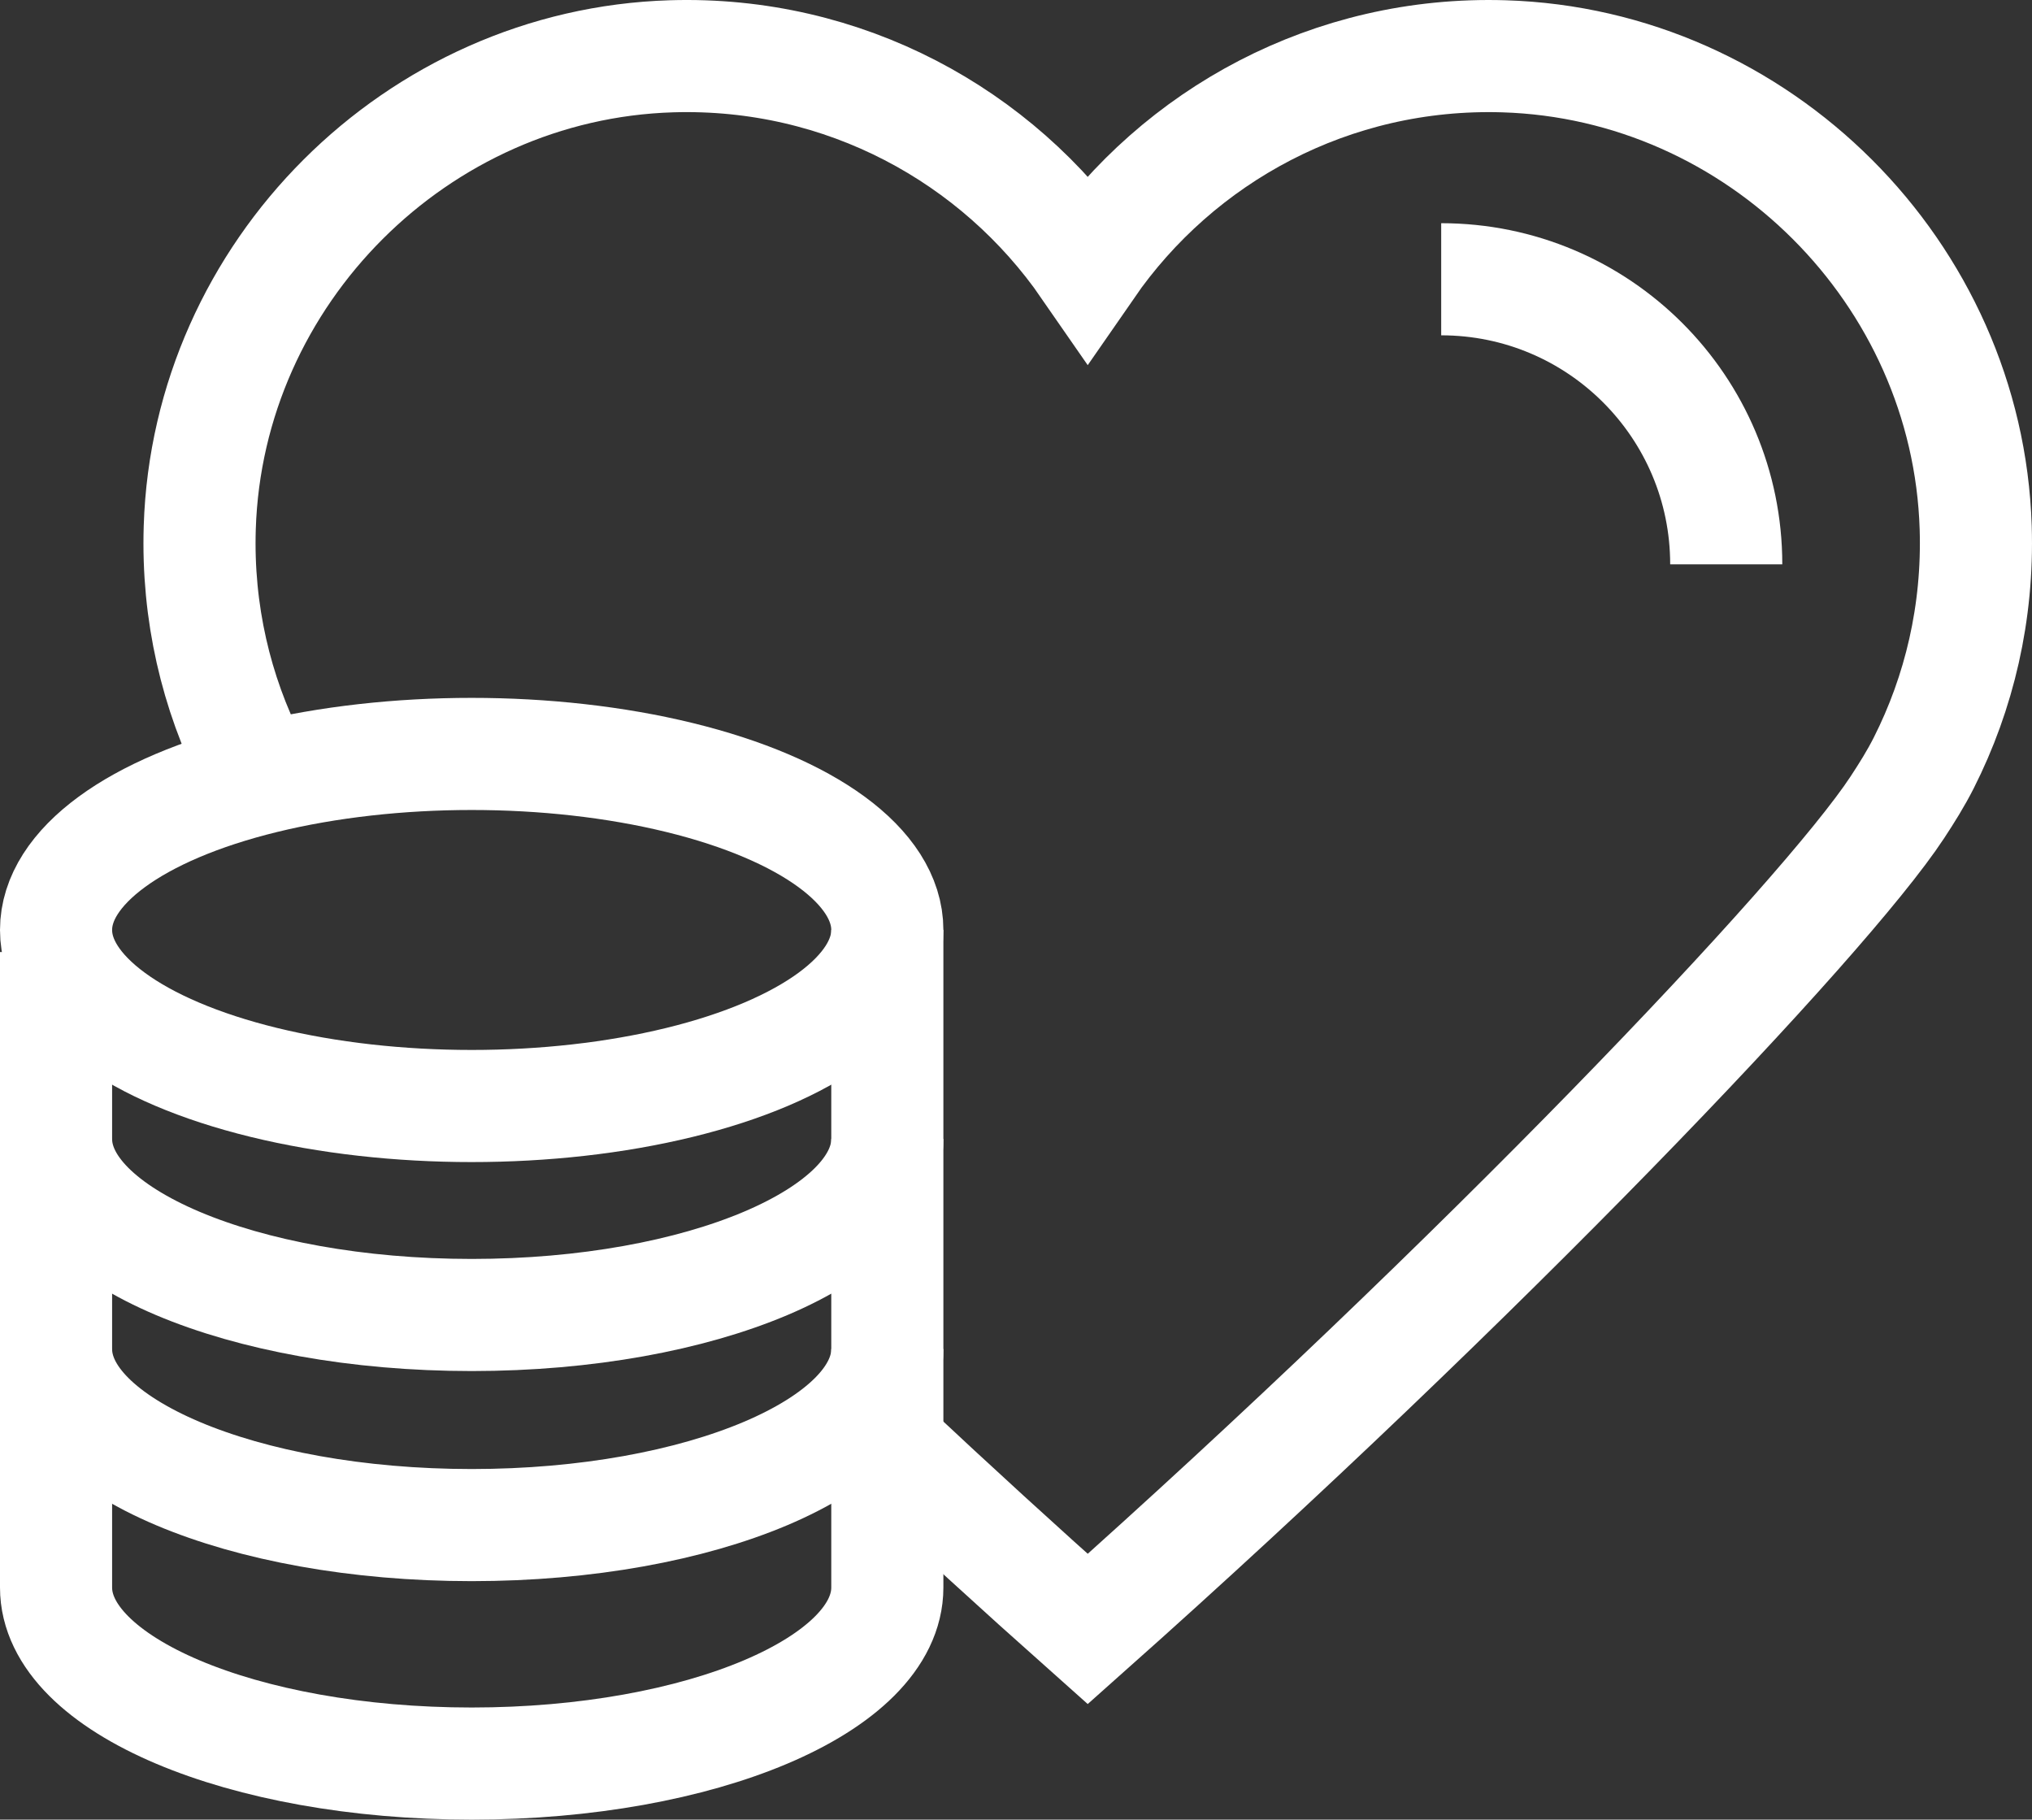 <?xml version="1.0" encoding="UTF-8"?>
<!-- Generator: Adobe Illustrator 27.4.0, SVG Export Plug-In . SVG Version: 6.00 Build 0)  -->
<svg xmlns="http://www.w3.org/2000/svg" xmlns:xlink="http://www.w3.org/1999/xlink" version="1.1" id="Warstwa_1" x="0px" y="0px" viewBox="0 0 145 129.835" style="enable-background:new 0 0 145 129.835;" xml:space="preserve">
<rect x="0" y="0" width="145" height="129.835" fill="#333333" stroke="none"/>
<style type="text/css">
	.st0{fill:none;stroke:#FFFFFF;stroke-width:8;stroke-miterlimit:10;}
</style>
<g>
	<path class="st0" d="M63.318,103.173c4.609,4.318,9.405,8.706,14.3,13.061c27.871-24.797,52.538-50.657,57.775-58.631   c0.675-1.027,1.324-2.064,1.879-3.16c2.541-5.021,3.9-10.743,3.71-16.798c-0.571-18.175-15.491-33.077-33.667-33.628   C95.007,3.643,84.081,9.671,77.618,19.02C71.156,9.671,60.23,3.643,47.921,4.016C29.745,4.567,14.826,19.469,14.254,37.644   c-0.19,6.055,1.168,11.777,3.71,16.798c0.189,0.374,0.389,0.74,0.598,1.102"></path>
	<path class="st0" d="M102.841,19.926c11.234,0,20.34,9.107,20.34,20.34"></path>
	<g>
		<ellipse class="st0" cx="33.659" cy="66.356" rx="29.659" ry="12.561"></ellipse>
		<path class="st0" d="M63.318,96.258c0,6.937-13.279,12.561-29.659,12.561S4,103.195,4,96.258"></path>
		<path class="st0" d="M63.318,66.356v46.918c0,6.937-13.279,12.561-29.659,12.561S4,120.211,4,113.274V67.93"></path>
	</g>
	<path class="st0" d="M63.318,81.267c0,6.937-13.279,12.561-29.659,12.561S4,88.204,4,81.267"></path>
</g>
</svg>
